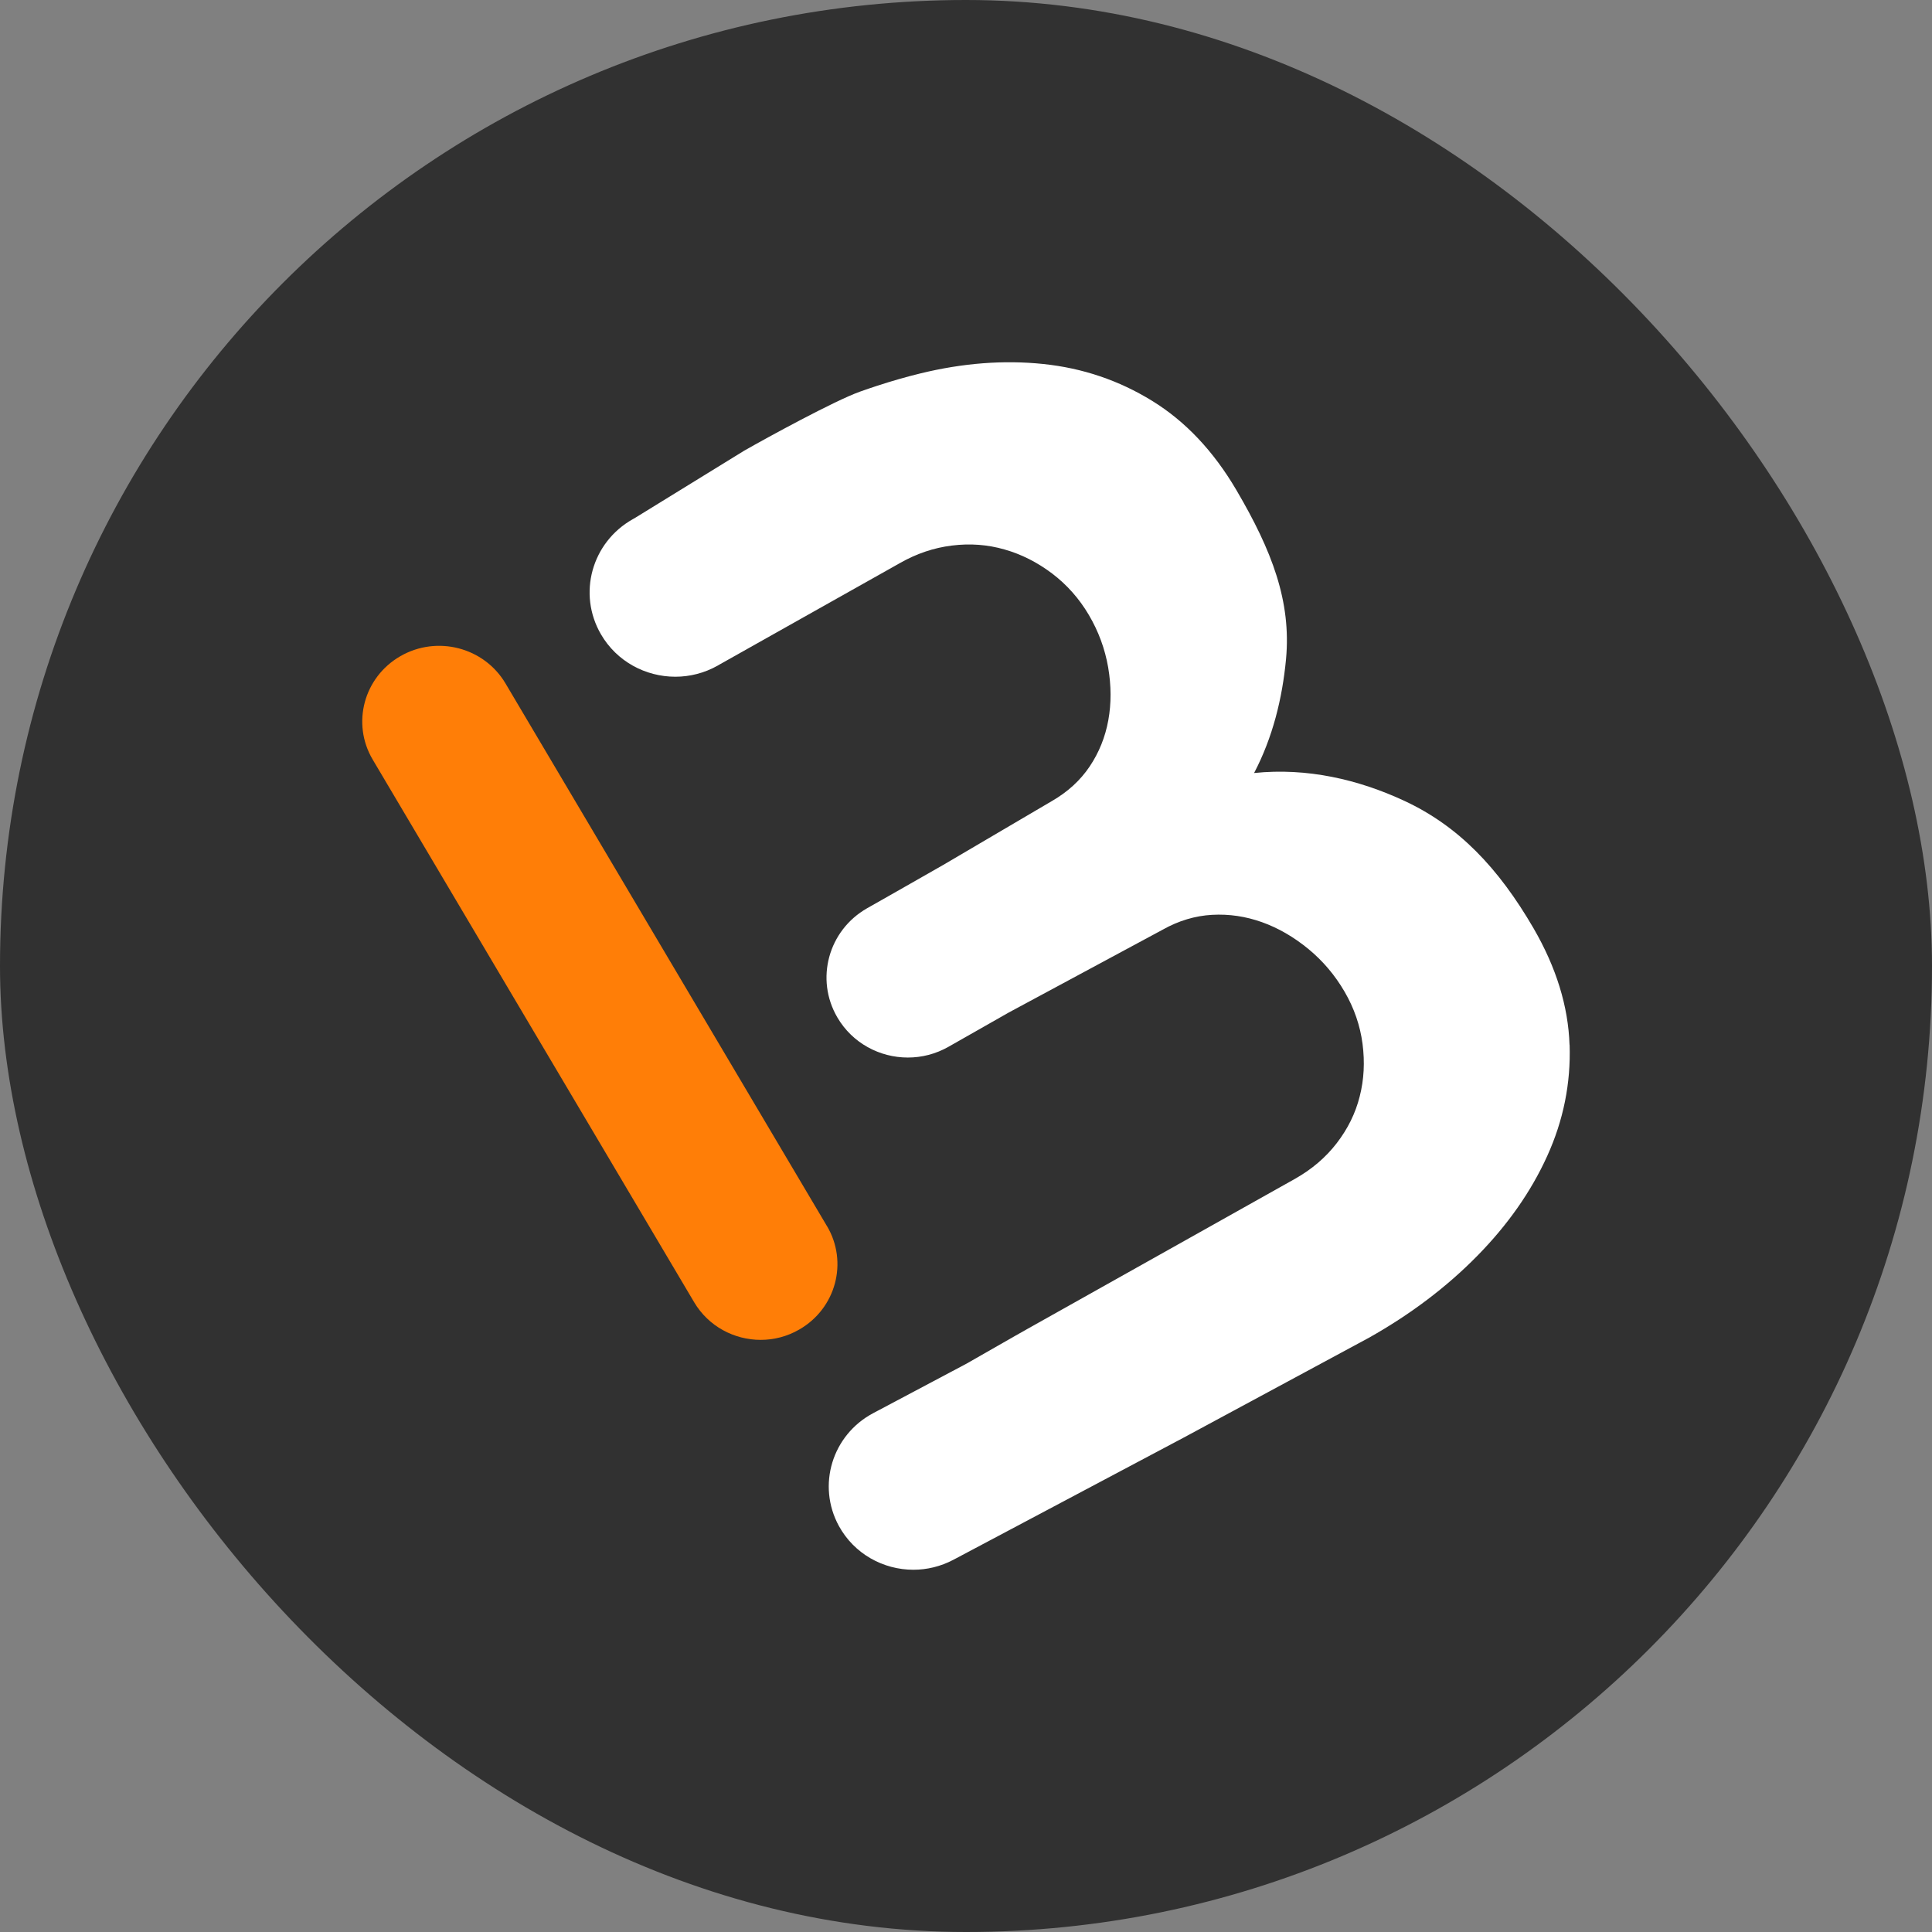 <svg width="160" height="160" viewBox="0 0 160 160" fill="none" xmlns="http://www.w3.org/2000/svg">
<rect x="0" y="0" width="160" height="160" fill="#808080" stroke="none"/>
<rect width="160" height="160" rx="80" fill="#313131"/>
<path d="M68.485 101.54L41.862 56.597C40.089 53.605 36.192 52.595 33.16 54.34C30.122 56.086 29.096 59.924 30.869 62.911L57.492 107.854C58.678 109.849 60.809 110.962 62.995 110.962C64.082 110.962 65.187 110.688 66.194 110.104C69.232 108.359 70.257 104.521 68.485 101.534V101.54Z" fill="#FF7E07"/>
<path d="M129.982 86.529C129.877 83.342 128.883 80.124 127.006 76.882C124.078 71.846 120.775 68.403 116.303 66.323C112.499 64.553 108.244 63.562 103.859 64.018C105.397 61.08 106.194 57.856 106.503 54.59C106.947 49.809 105.341 45.606 102.39 40.582C100.494 37.352 98.165 34.889 95.417 33.198C92.675 31.507 89.668 30.485 86.401 30.145C83.134 29.804 79.737 30.065 76.205 30.929C75.075 31.203 73.87 31.549 72.654 31.945C72.197 32.091 71.734 32.255 71.209 32.438C69.09 33.198 63.52 36.245 61.624 37.328L52.607 42.881L52.404 42.997C49.001 44.913 47.821 49.176 49.767 52.528C51.076 54.785 53.466 56.044 55.93 56.044C57.122 56.044 58.332 55.745 59.444 55.119L59.598 55.028L74.513 46.64C75.896 45.849 77.341 45.363 78.835 45.18C80.336 44.992 81.781 45.101 83.183 45.503C84.585 45.898 85.9 46.567 87.129 47.492C88.352 48.422 89.371 49.566 90.174 50.928C90.977 52.291 91.508 53.738 91.773 55.265C92.033 56.792 92.039 58.252 91.786 59.644C91.533 61.037 91.02 62.315 90.242 63.476C89.464 64.632 88.42 65.587 87.111 66.341L78.119 71.627L74.29 73.81L71.814 75.215C68.596 77.046 67.491 81.097 69.35 84.266C70.597 86.395 72.857 87.581 75.186 87.581C76.328 87.581 77.483 87.295 78.545 86.693L83.529 83.859L96.288 76.992C97.609 76.249 98.974 75.842 100.376 75.763C101.79 75.684 103.168 75.891 104.514 76.371C105.86 76.852 107.139 77.594 108.349 78.585C109.553 79.576 110.554 80.757 111.35 82.125C112.147 83.494 112.641 84.935 112.839 86.444C113.036 87.952 112.962 89.412 112.604 90.805C112.252 92.204 111.616 93.487 110.702 94.673C109.788 95.859 108.639 96.838 107.25 97.623L85.129 110.031L84.042 110.646L80.052 112.927L72.314 117.032C68.911 118.839 67.639 123.017 69.473 126.375C70.739 128.686 73.148 130 75.643 130C76.76 130 77.903 129.732 78.959 129.173L98.06 119.039L113.37 110.786C116.81 108.851 119.793 106.595 122.325 104.022C124.857 101.449 126.796 98.688 128.136 95.731C129.476 92.781 130.094 89.71 129.989 86.517L129.982 86.529Z" fill="white"/>
</svg>
